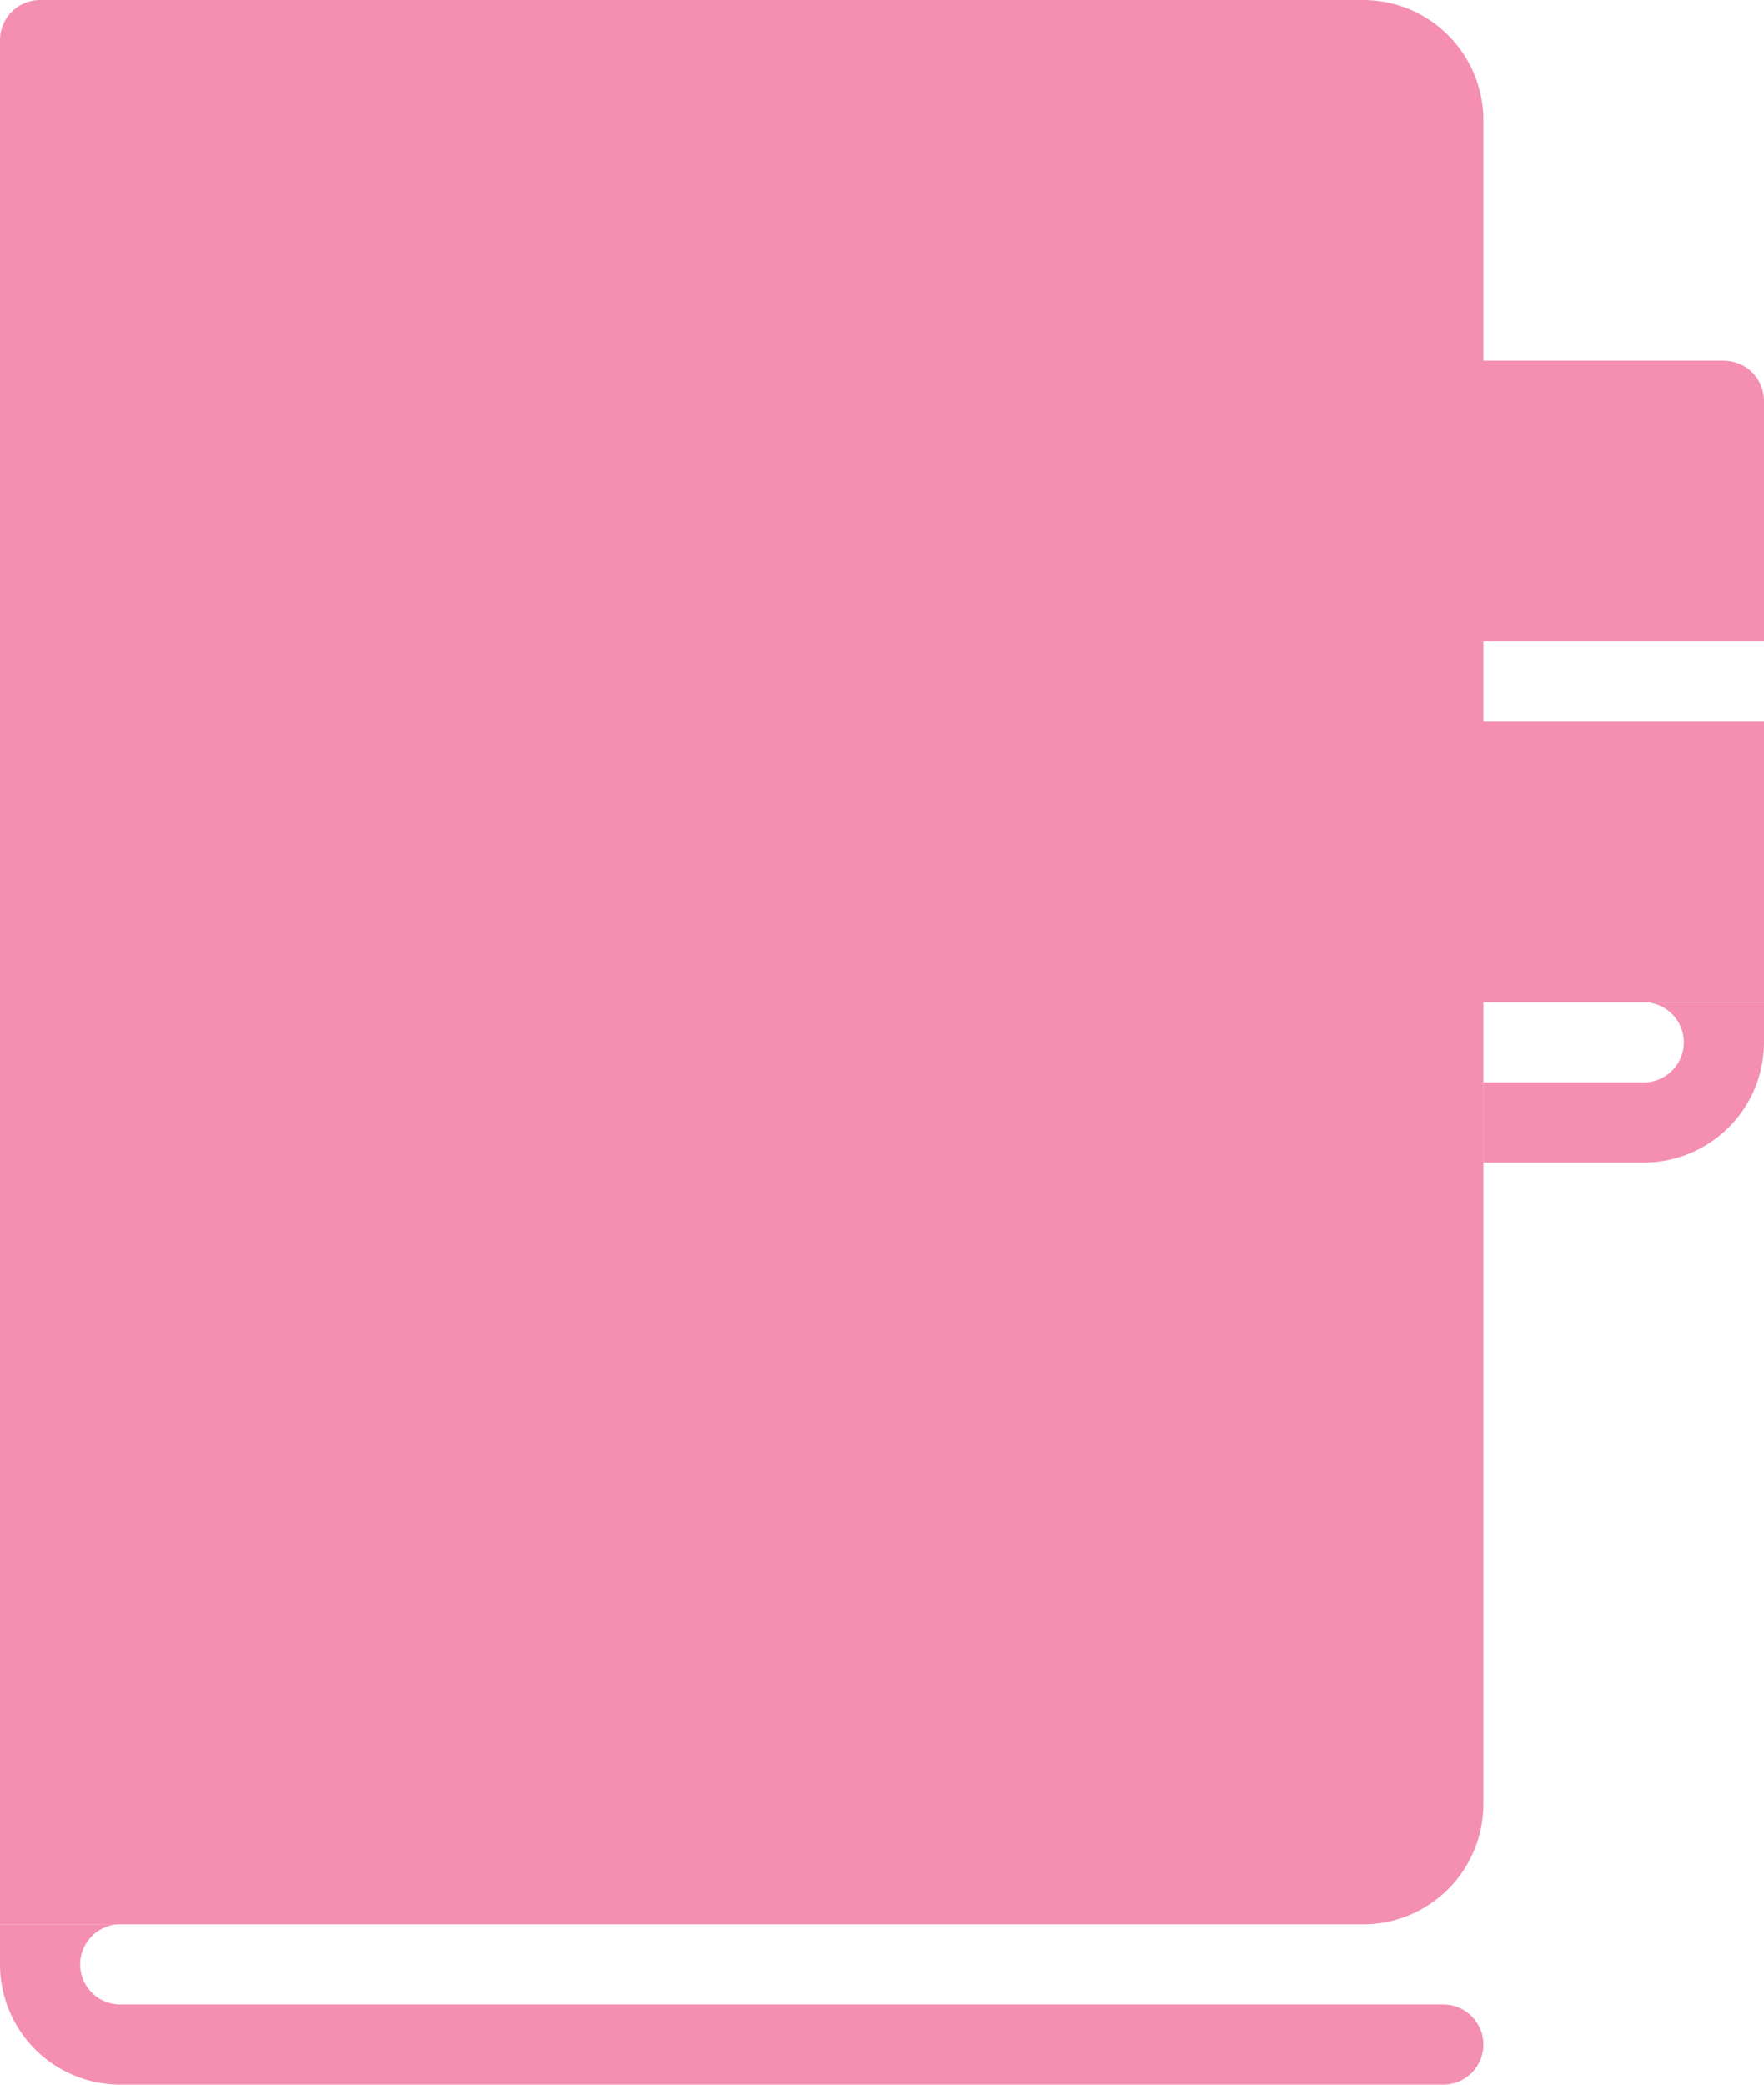 <svg xmlns="http://www.w3.org/2000/svg" viewBox="0 0 44 52"><defs><style>.cls-1{fill:#f48fb1;}</style></defs><title>main4-1</title><g id="レイヤー_2" data-name="レイヤー 2"><g id="レイヤー_4" data-name="レイヤー 4"><path class="cls-1" d="M37,9V3a3,3,0,0,0-3-3H1A1,1,0,0,0,0,1V48H34a3,3,0,0,0,3-3V25h7V18H37V16h7V10a1,1,0,0,0-1-1Z"/><path class="cls-1" d="M36,50H3a1,1,0,0,1,0-2H0v1a3,3,0,0,0,3,3H36a1,1,0,0,0,0-2Z"/><path class="cls-1" d="M41,25a1,1,0,0,1,0,2H37v2h4a3,3,0,0,0,3-3V25Z"/></g></g></svg>